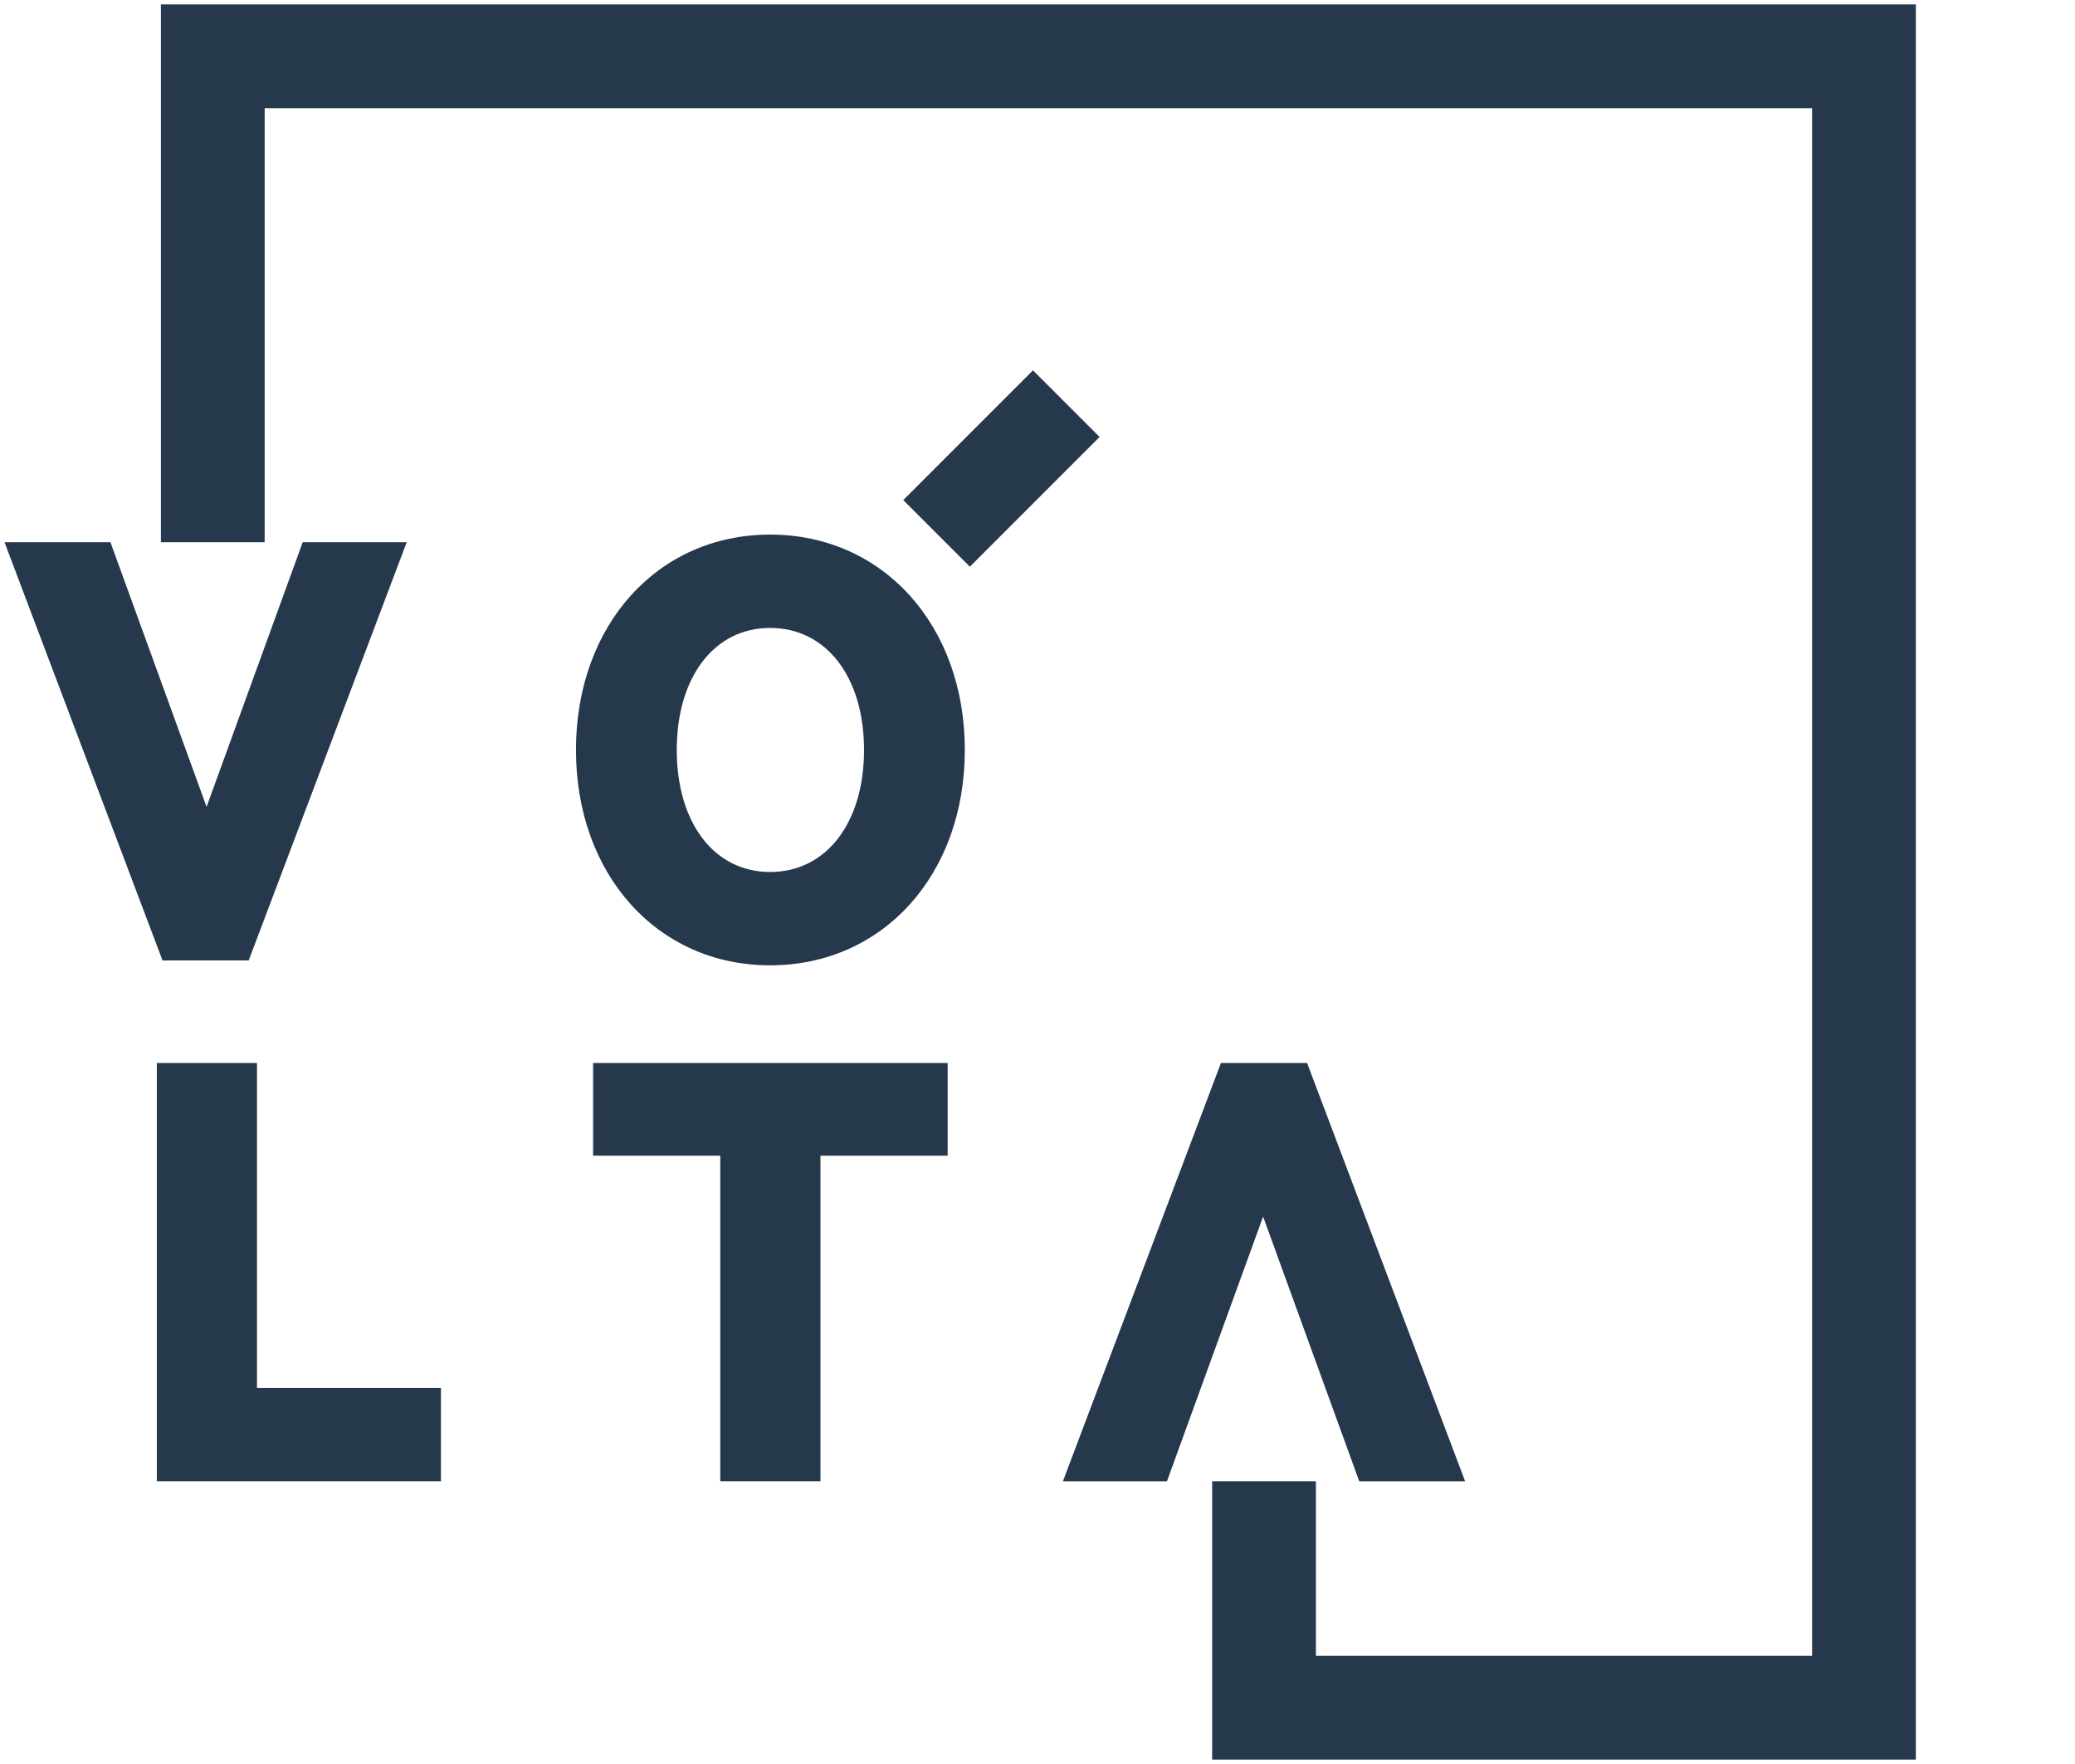<svg version="1.1" id="Layer_1" xmlns="http://www.w3.org/2000/svg" x="0" y="0" viewBox="0 0 400 340" xml:space="preserve"><path id="logo-a" fill="#26384C" d="M251.97 204.89h-16.61L204.9 285.5h20.06l18.53-51.01 18.53 51.01h20.41z"/><path id="logo-t" fill="#26384C" d="M114.33 222.75h24.52v62.75h19.31v-62.75h24.52v-17.86h-68.35z"/><path id="logo-l" fill="#26384C" d="M49.54 204.89H30.23v80.61H85v-17.99H49.54z"/><path id="logo-o" fill="#26384C" d="M148.45 103.04c-21.68 0-37.42 17.46-37.42 41.51 0 24.05 15.74 41.51 37.42 41.51 21.75 0 37.54-17.46 37.54-41.51 0-24.05-15.79-41.51-37.54-41.51zm0 65.03c-10.76 0-17.99-9.45-17.99-23.52s7.23-23.52 17.99-23.52c10.83 0 18.11 9.45 18.11 23.52s-7.28 23.52-18.11 23.52zm63.52-83.85l-25.01 25.01-12.84-12.84 25.01-25.01 12.84 12.84z"/><path id="logo-v" fill="#26384C" d="M58.35 104.51l-18.53 51.01-18.53-51.01H.87l30.46 80.61h16.61l30.46-80.61z"/><path id="logo-frame" fill="none" stroke="#26384C" stroke-width="20" stroke-miterlimit="10" d="M41.02 104.51V10.85h318.3v318.3H243.67V285.5"/></svg>